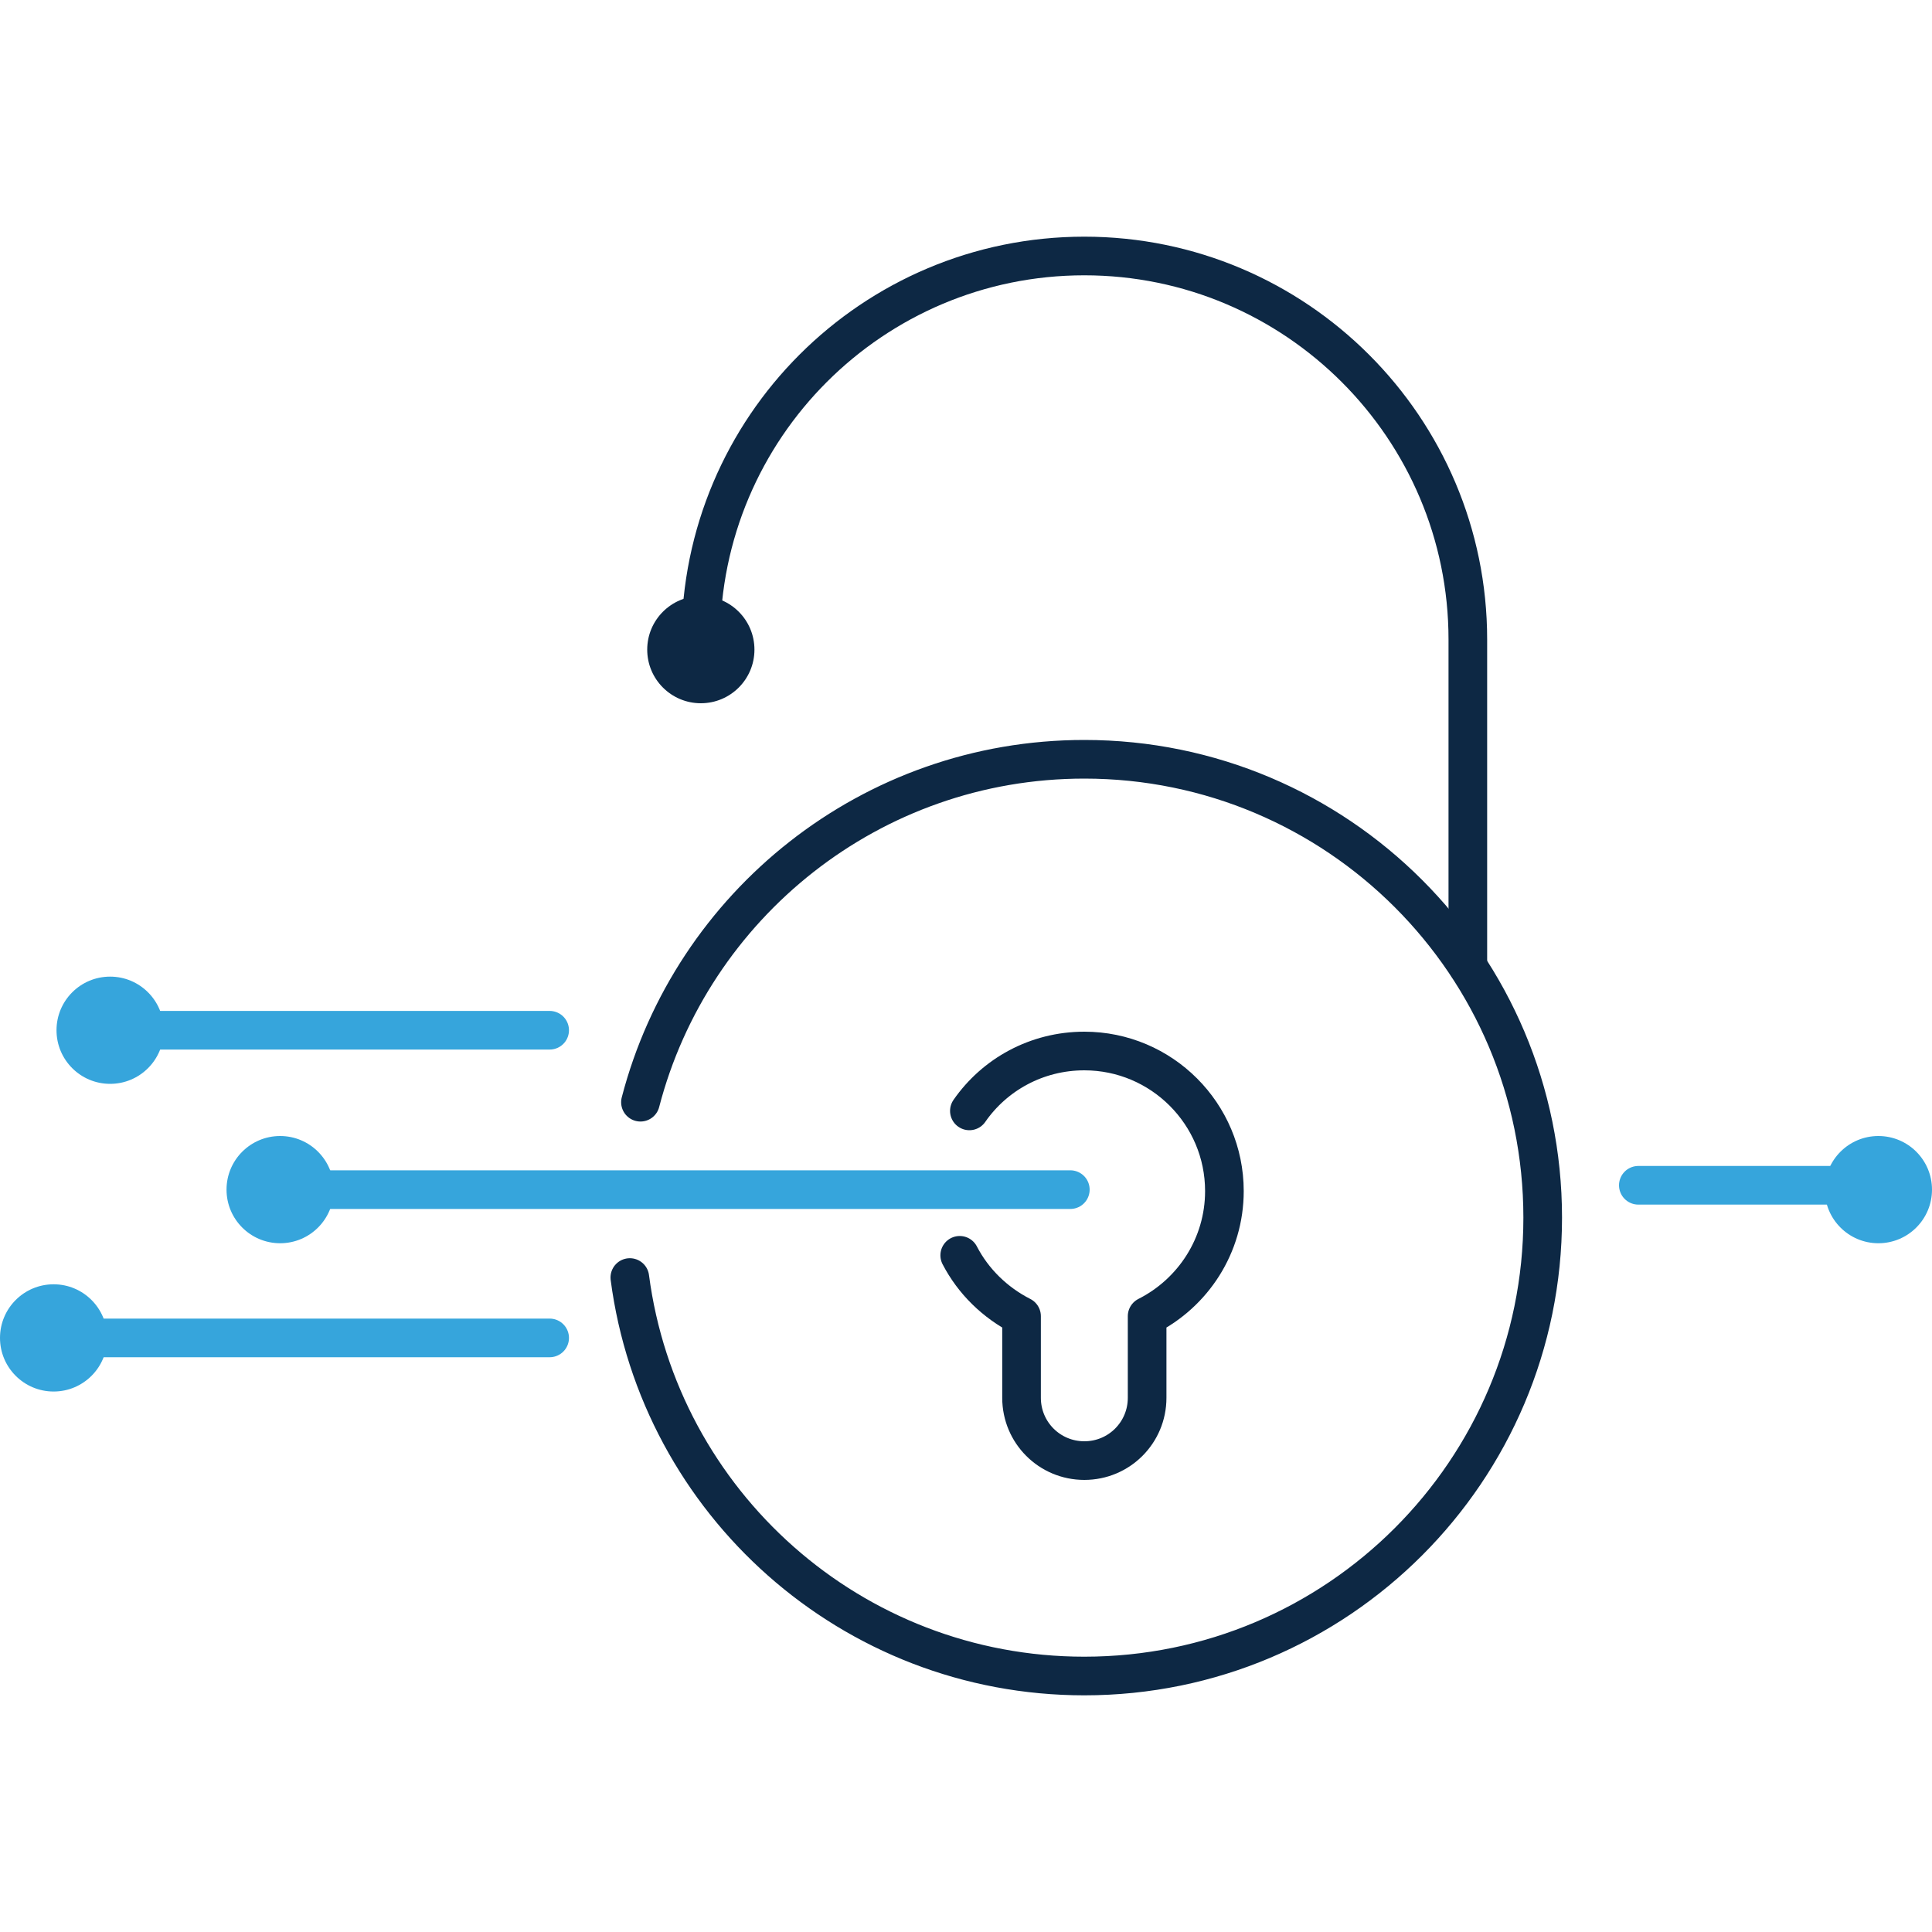 <?xml version="1.0" encoding="utf-8"?>
<!-- Generator: Adobe Illustrator 28.2.0, SVG Export Plug-In . SVG Version: 6.00 Build 0)  -->
<svg version="1.1" id="Ebene_1" xmlns="http://www.w3.org/2000/svg" xmlns:xlink="http://www.w3.org/1999/xlink" x="0px" y="0px"
	 viewBox="0 0 400 400" style="enable-background:new 0 0 400 400;" xml:space="preserve">
<style type="text/css">
	.st0{fill:none;stroke:#0D2844;stroke-width:8;stroke-linecap:round;stroke-linejoin:round;}
	.st1{fill:#0D2844;}
	.st2{fill:#36A5DC;}
	.st3{fill:none;stroke:#36A5DC;stroke-width:8;stroke-linecap:round;stroke-linejoin:round;}
</style>
<path class="st0" d="M132.6,228.2c10.6-40.8,47.7-71,91.9-71c52.4,0,94.9,42.5,94.9,94.9S276.9,347,224.5,347
	c-48.2,0-88-35.9-94.1-82.5"/>
<path class="st0" d="M145.1,132.4c0-43.9,35.6-79.4,79.4-79.4s79.4,35.6,79.4,79.4V200"/>
<circle class="st1" cx="145.1" cy="134.5" r="11.1"/>
<circle class="st2" cx="388.9" cy="246.3" r="11.1"/>
<circle class="st2" cx="58" cy="246.3" r="11.1"/>
<circle class="st2" cx="22.8" cy="213.3" r="11.1"/>
<circle class="st2" cx="11.1" cy="277" r="11.1"/>
<line class="st3" x1="22.8" y1="213.3" x2="113.8" y2="213.3"/>
<line class="st3" x1="388.6" y1="245.4" x2="339.2" y2="245.4"/>
<line class="st3" x1="58" y1="246.3" x2="221.6" y2="246.3"/>
<line class="st3" x1="11.1" y1="277" x2="113.8" y2="277"/>
<path class="st0" d="M198.7,259.9c2.8,5.4,7.3,9.8,12.8,12.6v16.9c0,7.2,5.8,13,13,13s13-5.8,13-13v-16.9c9.5-4.8,16-14.6,16-25.9
	c0-16-13-29-29-29c-9.9,0-18.6,4.9-23.8,12.4"/>
</svg>
